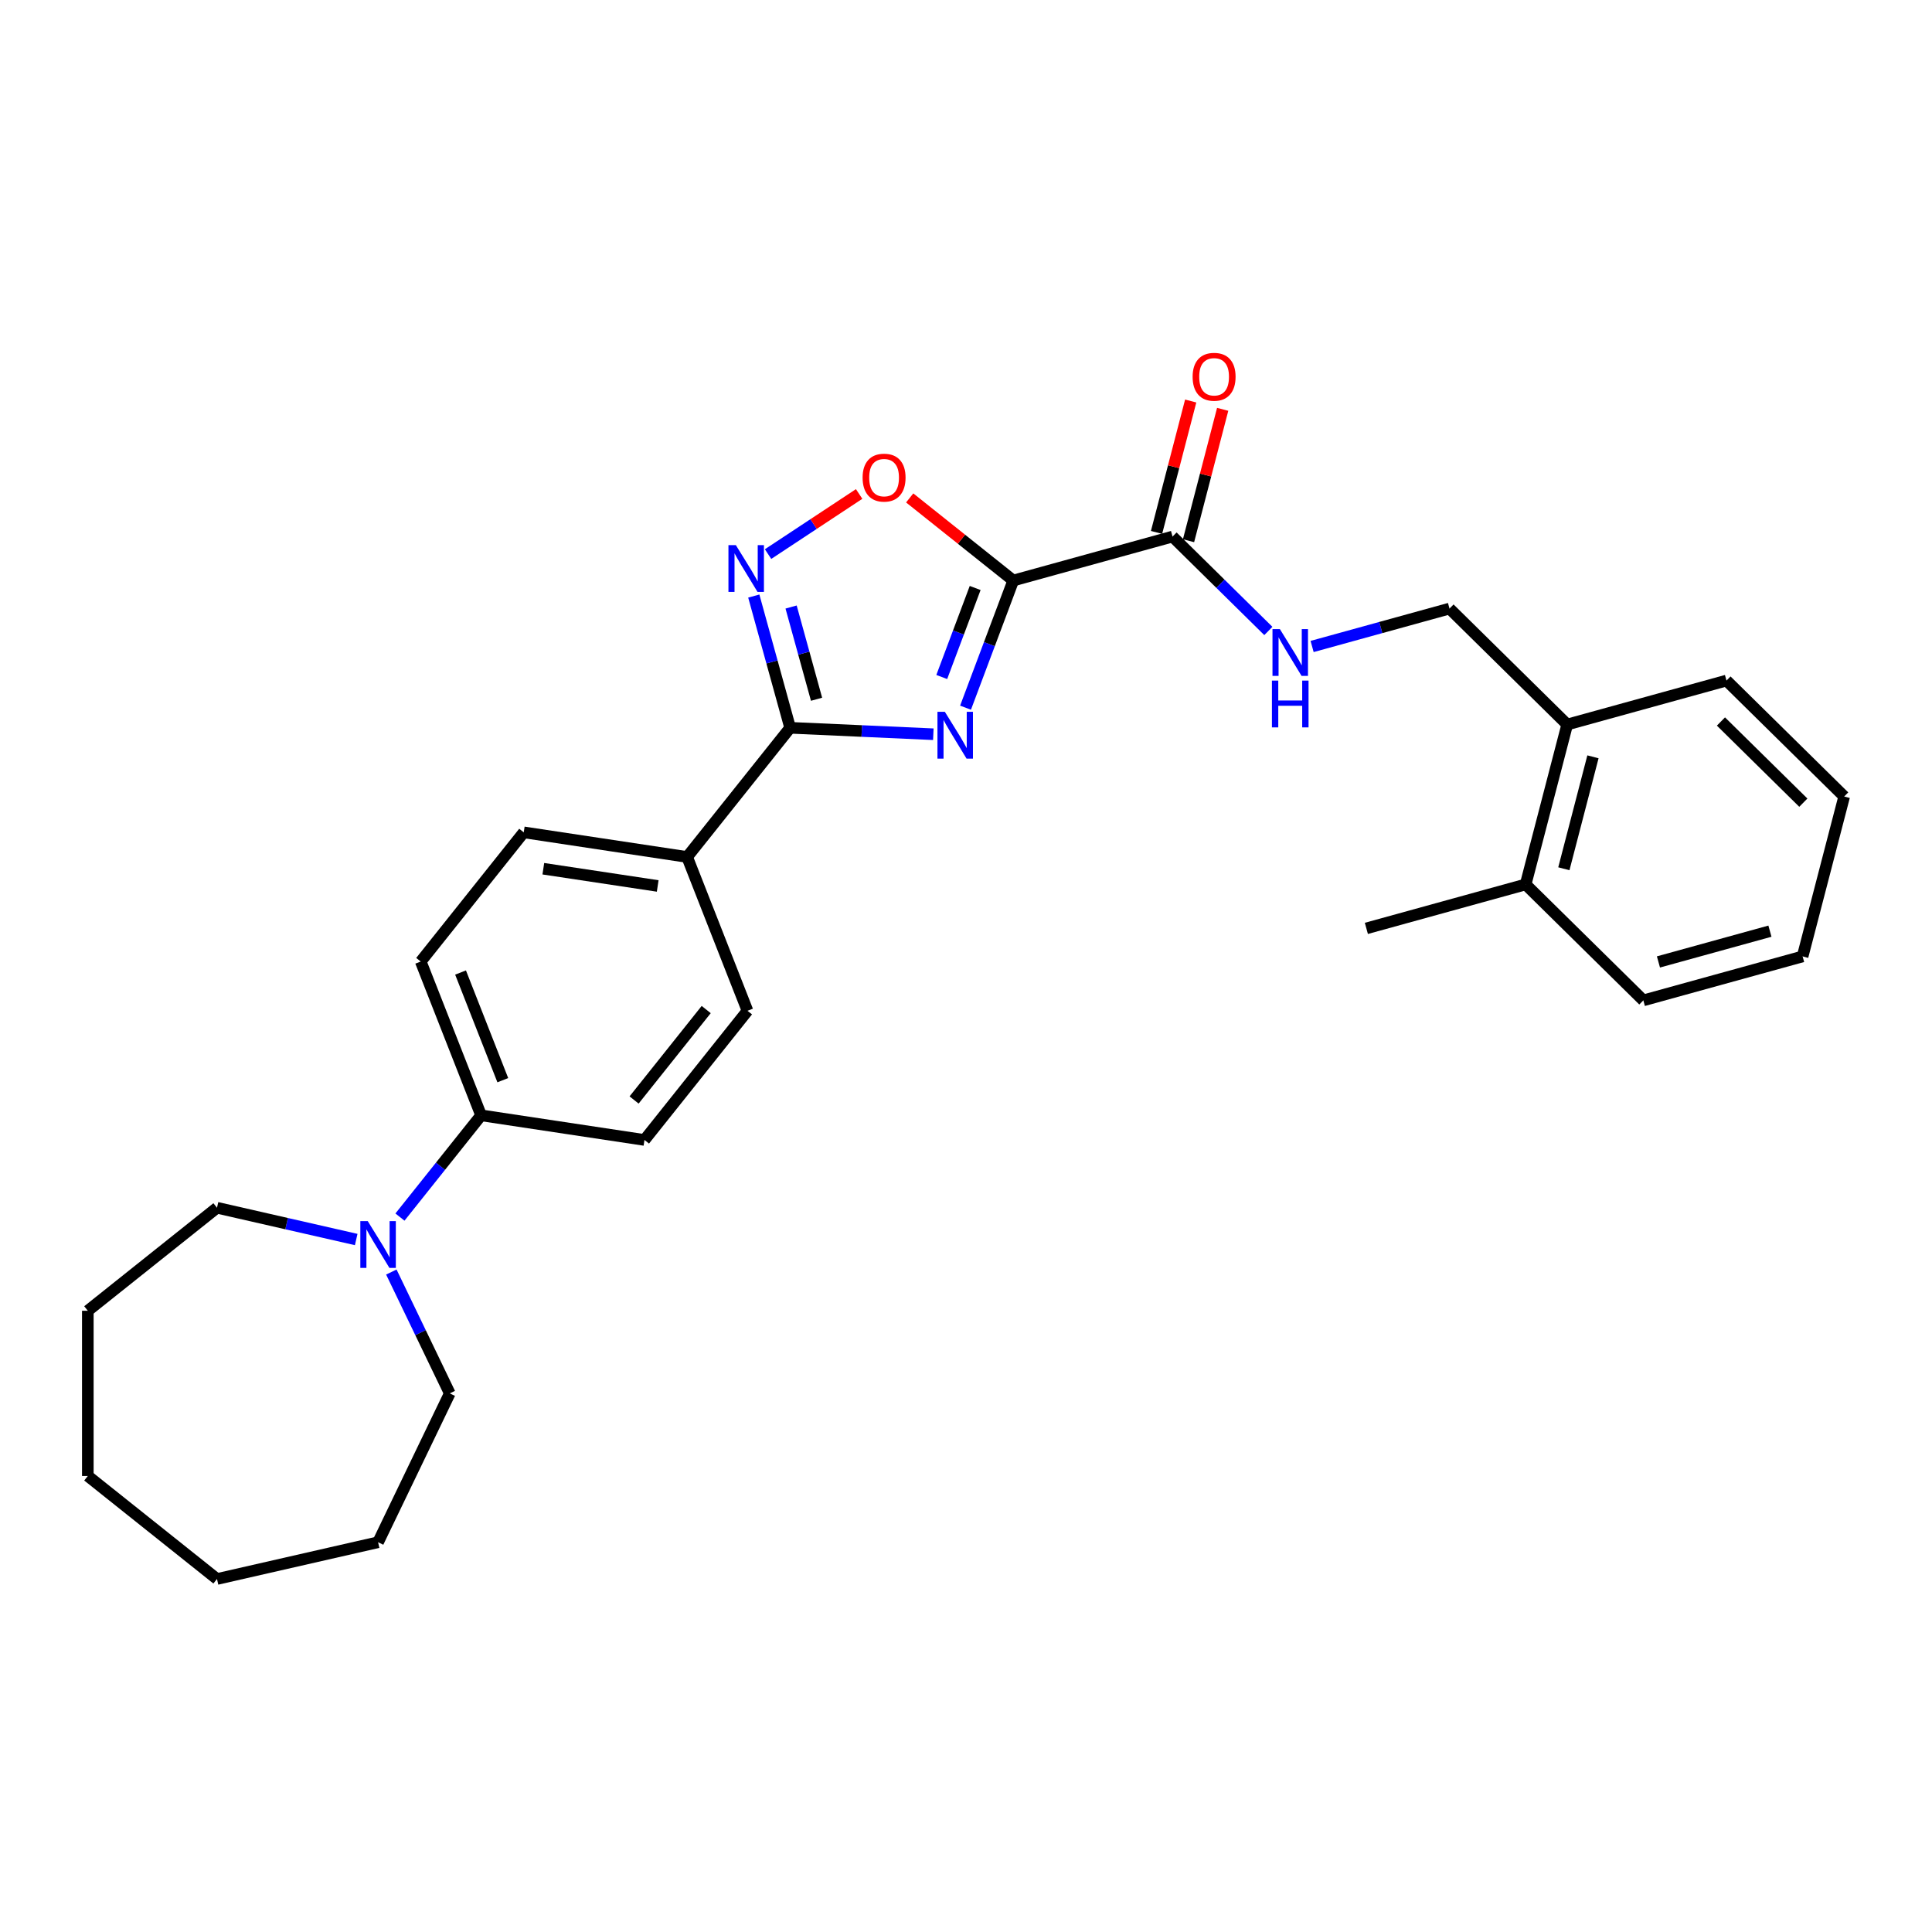 <?xml version='1.0' encoding='iso-8859-1'?>
<svg version='1.1' baseProfile='full'
              xmlns='http://www.w3.org/2000/svg'
                      xmlns:rdkit='http://www.rdkit.org/xml'
                      xmlns:xlink='http://www.w3.org/1999/xlink'
                  xml:space='preserve'
width='1000px' height='1000px' viewBox='0 0 1000 1000'>
<!-- END OF HEADER -->
<rect style='opacity:1.0;fill:#FFFFFF;stroke:none' width='1000' height='1000' x='0' y='0'> </rect>
<path class='bond-0' d='M 499.759,366.297 L 512.111,333.387' style='fill:none;fill-rule:evenodd;stroke:#0000FF;stroke-width:6px;stroke-linecap:butt;stroke-linejoin:miter;stroke-opacity:1' />
<path class='bond-0' d='M 512.111,333.387 L 524.462,300.477' style='fill:none;fill-rule:evenodd;stroke:#000000;stroke-width:6px;stroke-linecap:butt;stroke-linejoin:miter;stroke-opacity:1' />
<path class='bond-0' d='M 487.451,350.414 L 496.097,327.377' style='fill:none;fill-rule:evenodd;stroke:#0000FF;stroke-width:6px;stroke-linecap:butt;stroke-linejoin:miter;stroke-opacity:1' />
<path class='bond-0' d='M 496.097,327.377 L 504.743,304.34' style='fill:none;fill-rule:evenodd;stroke:#000000;stroke-width:6px;stroke-linecap:butt;stroke-linejoin:miter;stroke-opacity:1' />
<path class='bond-1' d='M 483.089,380.036 L 446.033,378.372' style='fill:none;fill-rule:evenodd;stroke:#0000FF;stroke-width:6px;stroke-linecap:butt;stroke-linejoin:miter;stroke-opacity:1' />
<path class='bond-1' d='M 446.033,378.372 L 408.978,376.708' style='fill:none;fill-rule:evenodd;stroke:#000000;stroke-width:6px;stroke-linecap:butt;stroke-linejoin:miter;stroke-opacity:1' />
<path class='bond-3' d='M 524.462,300.477 L 497.658,279.102' style='fill:none;fill-rule:evenodd;stroke:#000000;stroke-width:6px;stroke-linecap:butt;stroke-linejoin:miter;stroke-opacity:1' />
<path class='bond-3' d='M 497.658,279.102 L 470.855,257.727' style='fill:none;fill-rule:evenodd;stroke:#FF0000;stroke-width:6px;stroke-linecap:butt;stroke-linejoin:miter;stroke-opacity:1' />
<path class='bond-4' d='M 524.462,300.477 L 606.9,277.726' style='fill:none;fill-rule:evenodd;stroke:#000000;stroke-width:6px;stroke-linecap:butt;stroke-linejoin:miter;stroke-opacity:1' />
<path class='bond-2' d='M 408.978,376.708 L 399.568,342.612' style='fill:none;fill-rule:evenodd;stroke:#000000;stroke-width:6px;stroke-linecap:butt;stroke-linejoin:miter;stroke-opacity:1' />
<path class='bond-2' d='M 399.568,342.612 L 390.158,308.517' style='fill:none;fill-rule:evenodd;stroke:#0000FF;stroke-width:6px;stroke-linecap:butt;stroke-linejoin:miter;stroke-opacity:1' />
<path class='bond-2' d='M 422.643,361.929 L 416.056,338.062' style='fill:none;fill-rule:evenodd;stroke:#000000;stroke-width:6px;stroke-linecap:butt;stroke-linejoin:miter;stroke-opacity:1' />
<path class='bond-2' d='M 416.056,338.062 L 409.469,314.195' style='fill:none;fill-rule:evenodd;stroke:#0000FF;stroke-width:6px;stroke-linecap:butt;stroke-linejoin:miter;stroke-opacity:1' />
<path class='bond-7' d='M 408.978,376.708 L 355.657,443.57' style='fill:none;fill-rule:evenodd;stroke:#000000;stroke-width:6px;stroke-linecap:butt;stroke-linejoin:miter;stroke-opacity:1' />
<path class='bond-28' d='M 397.549,286.795 L 421.116,271.239' style='fill:none;fill-rule:evenodd;stroke:#0000FF;stroke-width:6px;stroke-linecap:butt;stroke-linejoin:miter;stroke-opacity:1' />
<path class='bond-28' d='M 421.116,271.239 L 444.683,255.682' style='fill:none;fill-rule:evenodd;stroke:#FF0000;stroke-width:6px;stroke-linecap:butt;stroke-linejoin:miter;stroke-opacity:1' />
<path class='bond-6' d='M 606.9,277.726 L 631.7,302.157' style='fill:none;fill-rule:evenodd;stroke:#000000;stroke-width:6px;stroke-linecap:butt;stroke-linejoin:miter;stroke-opacity:1' />
<path class='bond-6' d='M 631.7,302.157 L 656.5,326.589' style='fill:none;fill-rule:evenodd;stroke:#0000FF;stroke-width:6px;stroke-linecap:butt;stroke-linejoin:miter;stroke-opacity:1' />
<path class='bond-9' d='M 615.177,279.877 L 624.017,245.873' style='fill:none;fill-rule:evenodd;stroke:#000000;stroke-width:6px;stroke-linecap:butt;stroke-linejoin:miter;stroke-opacity:1' />
<path class='bond-9' d='M 624.017,245.873 L 632.856,211.868' style='fill:none;fill-rule:evenodd;stroke:#FF0000;stroke-width:6px;stroke-linecap:butt;stroke-linejoin:miter;stroke-opacity:1' />
<path class='bond-9' d='M 598.623,275.574 L 607.463,241.57' style='fill:none;fill-rule:evenodd;stroke:#000000;stroke-width:6px;stroke-linecap:butt;stroke-linejoin:miter;stroke-opacity:1' />
<path class='bond-9' d='M 607.463,241.57 L 616.302,207.565' style='fill:none;fill-rule:evenodd;stroke:#FF0000;stroke-width:6px;stroke-linecap:butt;stroke-linejoin:miter;stroke-opacity:1' />
<path class='bond-5' d='M 207.016,629.959 L 228.015,603.627' style='fill:none;fill-rule:evenodd;stroke:#0000FF;stroke-width:6px;stroke-linecap:butt;stroke-linejoin:miter;stroke-opacity:1' />
<path class='bond-5' d='M 228.015,603.627 L 249.014,577.295' style='fill:none;fill-rule:evenodd;stroke:#000000;stroke-width:6px;stroke-linecap:butt;stroke-linejoin:miter;stroke-opacity:1' />
<path class='bond-17' d='M 202.555,658.406 L 217.677,689.807' style='fill:none;fill-rule:evenodd;stroke:#0000FF;stroke-width:6px;stroke-linecap:butt;stroke-linejoin:miter;stroke-opacity:1' />
<path class='bond-17' d='M 217.677,689.807 L 232.799,721.209' style='fill:none;fill-rule:evenodd;stroke:#000000;stroke-width:6px;stroke-linecap:butt;stroke-linejoin:miter;stroke-opacity:1' />
<path class='bond-18' d='M 184.37,641.573 L 148.344,633.351' style='fill:none;fill-rule:evenodd;stroke:#0000FF;stroke-width:6px;stroke-linecap:butt;stroke-linejoin:miter;stroke-opacity:1' />
<path class='bond-18' d='M 148.344,633.351 L 112.317,625.128' style='fill:none;fill-rule:evenodd;stroke:#000000;stroke-width:6px;stroke-linecap:butt;stroke-linejoin:miter;stroke-opacity:1' />
<path class='bond-10' d='M 679.146,334.619 L 714.704,324.806' style='fill:none;fill-rule:evenodd;stroke:#0000FF;stroke-width:6px;stroke-linecap:butt;stroke-linejoin:miter;stroke-opacity:1' />
<path class='bond-10' d='M 714.704,324.806 L 750.262,314.992' style='fill:none;fill-rule:evenodd;stroke:#000000;stroke-width:6px;stroke-linecap:butt;stroke-linejoin:miter;stroke-opacity:1' />
<path class='bond-12' d='M 355.657,443.57 L 271.091,430.824' style='fill:none;fill-rule:evenodd;stroke:#000000;stroke-width:6px;stroke-linecap:butt;stroke-linejoin:miter;stroke-opacity:1' />
<path class='bond-12' d='M 340.423,458.571 L 281.227,449.649' style='fill:none;fill-rule:evenodd;stroke:#000000;stroke-width:6px;stroke-linecap:butt;stroke-linejoin:miter;stroke-opacity:1' />
<path class='bond-13' d='M 355.657,443.57 L 386.901,523.179' style='fill:none;fill-rule:evenodd;stroke:#000000;stroke-width:6px;stroke-linecap:butt;stroke-linejoin:miter;stroke-opacity:1' />
<path class='bond-8' d='M 249.014,577.295 L 333.58,590.041' style='fill:none;fill-rule:evenodd;stroke:#000000;stroke-width:6px;stroke-linecap:butt;stroke-linejoin:miter;stroke-opacity:1' />
<path class='bond-29' d='M 249.014,577.295 L 217.77,497.687' style='fill:none;fill-rule:evenodd;stroke:#000000;stroke-width:6px;stroke-linecap:butt;stroke-linejoin:miter;stroke-opacity:1' />
<path class='bond-29' d='M 260.25,559.105 L 238.379,503.379' style='fill:none;fill-rule:evenodd;stroke:#000000;stroke-width:6px;stroke-linecap:butt;stroke-linejoin:miter;stroke-opacity:1' />
<path class='bond-11' d='M 750.262,314.992 L 811.184,375.01' style='fill:none;fill-rule:evenodd;stroke:#000000;stroke-width:6px;stroke-linecap:butt;stroke-linejoin:miter;stroke-opacity:1' />
<path class='bond-16' d='M 811.184,375.01 L 789.668,457.78' style='fill:none;fill-rule:evenodd;stroke:#000000;stroke-width:6px;stroke-linecap:butt;stroke-linejoin:miter;stroke-opacity:1' />
<path class='bond-16' d='M 824.511,391.729 L 809.45,449.668' style='fill:none;fill-rule:evenodd;stroke:#000000;stroke-width:6px;stroke-linecap:butt;stroke-linejoin:miter;stroke-opacity:1' />
<path class='bond-19' d='M 811.184,375.01 L 893.623,352.259' style='fill:none;fill-rule:evenodd;stroke:#000000;stroke-width:6px;stroke-linecap:butt;stroke-linejoin:miter;stroke-opacity:1' />
<path class='bond-14' d='M 271.091,430.824 L 217.77,497.687' style='fill:none;fill-rule:evenodd;stroke:#000000;stroke-width:6px;stroke-linecap:butt;stroke-linejoin:miter;stroke-opacity:1' />
<path class='bond-15' d='M 386.901,523.179 L 333.58,590.041' style='fill:none;fill-rule:evenodd;stroke:#000000;stroke-width:6px;stroke-linecap:butt;stroke-linejoin:miter;stroke-opacity:1' />
<path class='bond-15' d='M 365.53,522.544 L 328.205,569.348' style='fill:none;fill-rule:evenodd;stroke:#000000;stroke-width:6px;stroke-linecap:butt;stroke-linejoin:miter;stroke-opacity:1' />
<path class='bond-20' d='M 789.668,457.78 L 707.23,480.531' style='fill:none;fill-rule:evenodd;stroke:#000000;stroke-width:6px;stroke-linecap:butt;stroke-linejoin:miter;stroke-opacity:1' />
<path class='bond-21' d='M 789.668,457.78 L 850.591,517.798' style='fill:none;fill-rule:evenodd;stroke:#000000;stroke-width:6px;stroke-linecap:butt;stroke-linejoin:miter;stroke-opacity:1' />
<path class='bond-22' d='M 232.799,721.209 L 195.693,798.26' style='fill:none;fill-rule:evenodd;stroke:#000000;stroke-width:6px;stroke-linecap:butt;stroke-linejoin:miter;stroke-opacity:1' />
<path class='bond-23' d='M 112.317,625.128 L 45.455,678.449' style='fill:none;fill-rule:evenodd;stroke:#000000;stroke-width:6px;stroke-linecap:butt;stroke-linejoin:miter;stroke-opacity:1' />
<path class='bond-25' d='M 893.623,352.259 L 954.545,412.277' style='fill:none;fill-rule:evenodd;stroke:#000000;stroke-width:6px;stroke-linecap:butt;stroke-linejoin:miter;stroke-opacity:1' />
<path class='bond-25' d='M 890.758,373.446 L 933.403,415.459' style='fill:none;fill-rule:evenodd;stroke:#000000;stroke-width:6px;stroke-linecap:butt;stroke-linejoin:miter;stroke-opacity:1' />
<path class='bond-30' d='M 850.591,517.798 L 933.03,495.046' style='fill:none;fill-rule:evenodd;stroke:#000000;stroke-width:6px;stroke-linecap:butt;stroke-linejoin:miter;stroke-opacity:1' />
<path class='bond-30' d='M 858.407,497.897 L 916.114,481.971' style='fill:none;fill-rule:evenodd;stroke:#000000;stroke-width:6px;stroke-linecap:butt;stroke-linejoin:miter;stroke-opacity:1' />
<path class='bond-27' d='M 195.693,798.26 L 112.317,817.29' style='fill:none;fill-rule:evenodd;stroke:#000000;stroke-width:6px;stroke-linecap:butt;stroke-linejoin:miter;stroke-opacity:1' />
<path class='bond-26' d='M 45.455,678.449 L 45.455,763.969' style='fill:none;fill-rule:evenodd;stroke:#000000;stroke-width:6px;stroke-linecap:butt;stroke-linejoin:miter;stroke-opacity:1' />
<path class='bond-24' d='M 933.03,495.046 L 954.545,412.277' style='fill:none;fill-rule:evenodd;stroke:#000000;stroke-width:6px;stroke-linecap:butt;stroke-linejoin:miter;stroke-opacity:1' />
<path class='bond-31' d='M 45.455,763.969 L 112.317,817.29' style='fill:none;fill-rule:evenodd;stroke:#000000;stroke-width:6px;stroke-linecap:butt;stroke-linejoin:miter;stroke-opacity:1' />
<path  class='atom-0' d='M 489.059 368.435
L 496.995 381.263
Q 497.782 382.529, 499.047 384.821
Q 500.313 387.112, 500.381 387.249
L 500.381 368.435
L 503.597 368.435
L 503.597 392.654
L 500.279 392.654
L 491.761 378.629
Q 490.769 376.987, 489.708 375.105
Q 488.682 373.224, 488.374 372.642
L 488.374 392.654
L 485.227 392.654
L 485.227 368.435
L 489.059 368.435
' fill='#0000FF'/>
<path  class='atom-3' d='M 380.873 282.159
L 388.809 294.988
Q 389.596 296.253, 390.861 298.545
Q 392.127 300.837, 392.196 300.974
L 392.196 282.159
L 395.411 282.159
L 395.411 306.379
L 392.093 306.379
L 383.575 292.353
Q 382.583 290.711, 381.523 288.83
Q 380.496 286.949, 380.188 286.367
L 380.188 306.379
L 377.041 306.379
L 377.041 282.159
L 380.873 282.159
' fill='#0000FF'/>
<path  class='atom-4' d='M 446.482 247.225
Q 446.482 241.409, 449.355 238.159
Q 452.229 234.91, 457.599 234.91
Q 462.97 234.91, 465.843 238.159
Q 468.717 241.409, 468.717 247.225
Q 468.717 253.108, 465.809 256.461
Q 462.902 259.779, 457.599 259.779
Q 452.263 259.779, 449.355 256.461
Q 446.482 253.143, 446.482 247.225
M 457.599 257.042
Q 461.294 257.042, 463.278 254.579
Q 465.296 252.082, 465.296 247.225
Q 465.296 242.47, 463.278 240.075
Q 461.294 237.646, 457.599 237.646
Q 453.905 237.646, 451.886 240.041
Q 449.902 242.435, 449.902 247.225
Q 449.902 252.116, 451.886 254.579
Q 453.905 257.042, 457.599 257.042
' fill='#FF0000'/>
<path  class='atom-6' d='M 190.34 632.048
L 198.276 644.876
Q 199.063 646.142, 200.329 648.434
Q 201.594 650.726, 201.663 650.863
L 201.663 632.048
L 204.878 632.048
L 204.878 656.268
L 201.56 656.268
L 193.042 642.242
Q 192.05 640.6, 190.99 638.719
Q 189.963 636.837, 189.656 636.256
L 189.656 656.268
L 186.508 656.268
L 186.508 632.048
L 190.34 632.048
' fill='#0000FF'/>
<path  class='atom-7' d='M 662.469 325.634
L 670.406 338.462
Q 671.193 339.728, 672.458 342.02
Q 673.724 344.312, 673.792 344.449
L 673.792 325.634
L 677.008 325.634
L 677.008 349.853
L 673.69 349.853
L 665.172 335.828
Q 664.18 334.186, 663.119 332.305
Q 662.093 330.423, 661.785 329.842
L 661.785 349.853
L 658.638 349.853
L 658.638 325.634
L 662.469 325.634
' fill='#0000FF'/>
<path  class='atom-7' d='M 658.347 352.275
L 661.631 352.275
L 661.631 362.572
L 674.015 362.572
L 674.015 352.275
L 677.299 352.275
L 677.299 376.495
L 674.015 376.495
L 674.015 365.309
L 661.631 365.309
L 661.631 376.495
L 658.347 376.495
L 658.347 352.275
' fill='#0000FF'/>
<path  class='atom-10' d='M 617.298 195.025
Q 617.298 189.209, 620.172 185.959
Q 623.045 182.71, 628.416 182.71
Q 633.787 182.71, 636.66 185.959
Q 639.534 189.209, 639.534 195.025
Q 639.534 200.908, 636.626 204.261
Q 633.718 207.579, 628.416 207.579
Q 623.08 207.579, 620.172 204.261
Q 617.298 200.943, 617.298 195.025
M 628.416 204.842
Q 632.111 204.842, 634.095 202.379
Q 636.113 199.882, 636.113 195.025
Q 636.113 190.27, 634.095 187.875
Q 632.111 185.446, 628.416 185.446
Q 624.722 185.446, 622.703 187.841
Q 620.719 190.235, 620.719 195.025
Q 620.719 199.916, 622.703 202.379
Q 624.722 204.842, 628.416 204.842
' fill='#FF0000'/>
</svg>
